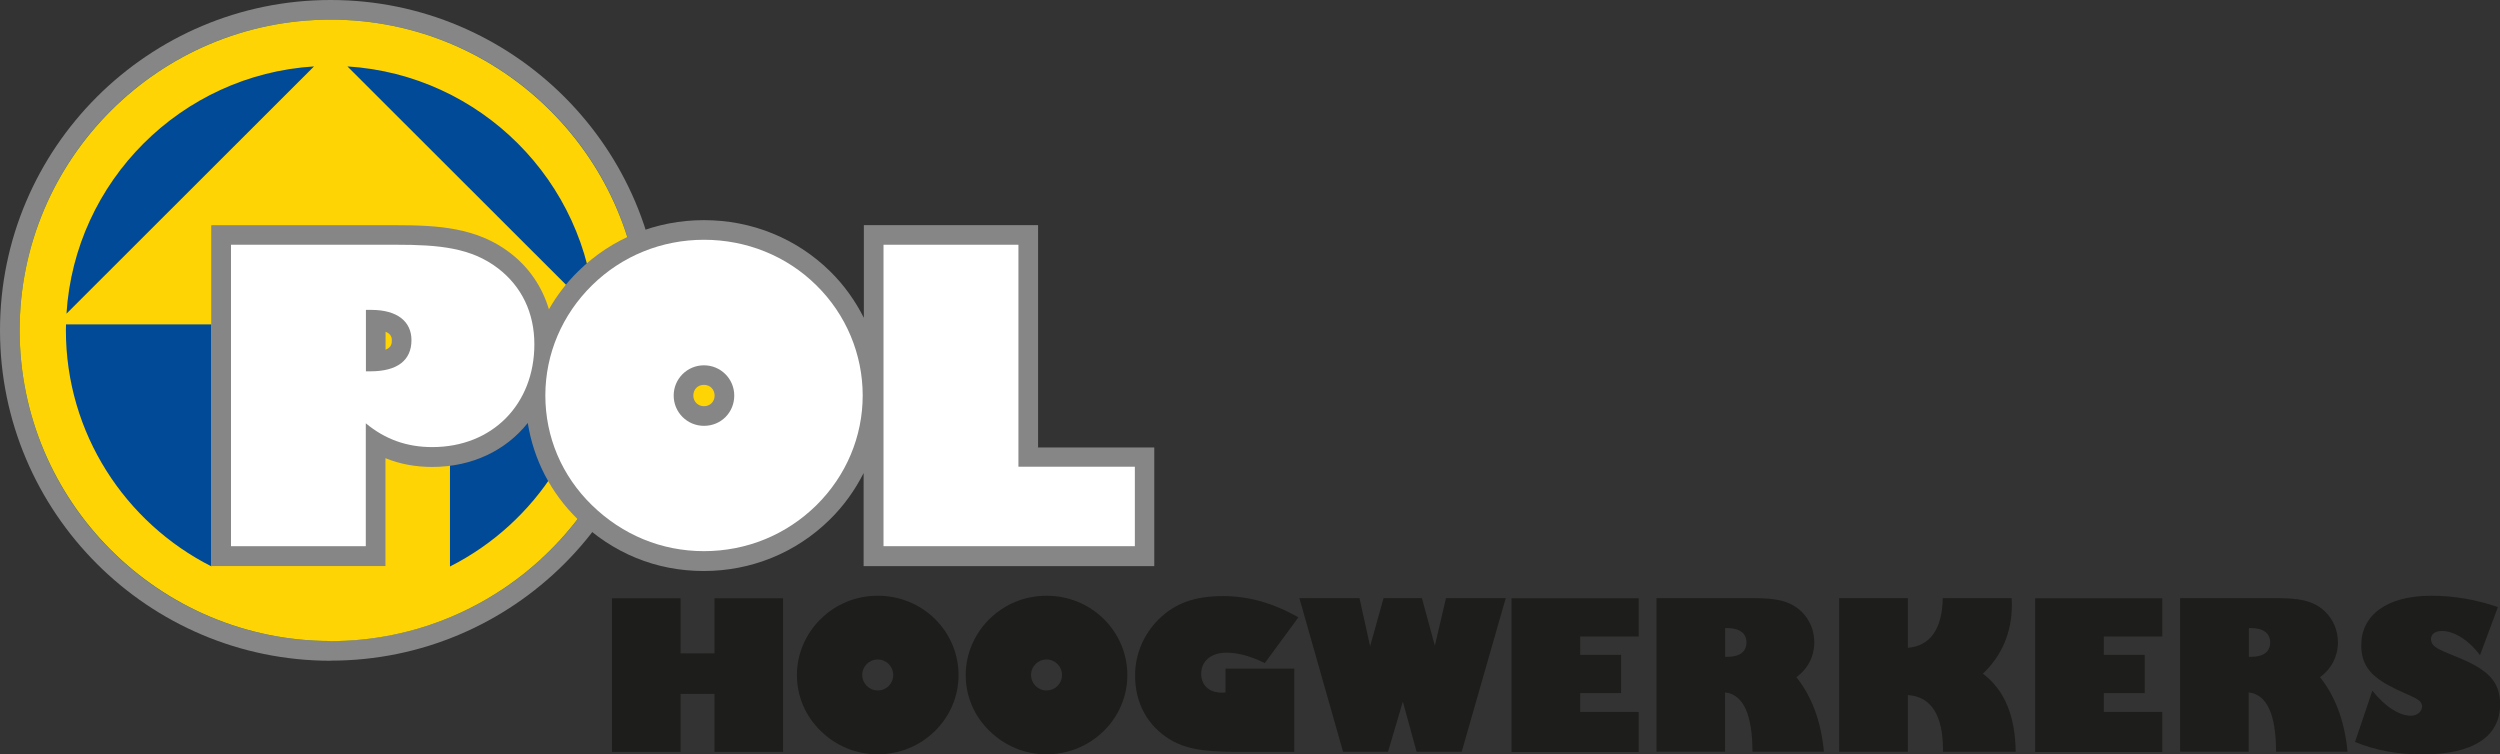 <svg width="232" height="70" viewBox="0 0 232 70" fill="none" xmlns="http://www.w3.org/2000/svg">
<rect x="0" y="0" width="232" height="70" fill="#333333" stroke="none"/>
<g clip-path="url(#clip0_13_246)">
<path d="M30.684 61.318C13.765 61.318 0 47.567 0 30.654C0 13.741 13.765 0 30.684 0C47.604 0 61.369 13.751 61.369 30.654C61.369 47.556 47.604 61.308 30.684 61.308V61.318Z" fill="#868686"/>
<path d="M30.684 59.486C46.624 59.486 59.545 46.577 59.545 30.654C59.545 14.73 46.624 1.822 30.684 1.822C14.745 1.822 1.824 14.73 1.824 30.654C1.824 46.577 14.745 59.486 30.684 59.486Z" fill="#004A97"/>
<path d="M30.684 59.496C46.595 59.496 59.545 46.559 59.545 30.665C59.545 14.77 46.606 1.822 30.684 1.822C14.763 1.822 1.824 14.759 1.824 30.654C1.824 46.549 14.774 59.486 30.684 59.486V59.496ZM41.757 52.572V30.118H55.253C55.253 30.3 55.264 30.482 55.264 30.665C55.264 40.225 49.76 48.521 41.757 52.572ZM55.211 29.11L32.24 6.163C44.557 6.935 54.438 16.806 55.211 29.11ZM29.14 6.163L6.169 29.11C6.942 16.806 16.823 6.935 29.14 6.163ZM6.126 30.107H19.623V52.562C11.619 48.51 6.115 40.214 6.115 30.654C6.115 30.471 6.115 30.289 6.126 30.107Z" fill="#FFD405"/>
<path d="M56.788 55.52H63.161V60.632H66.304V55.52H72.666V69.775H66.304V64.394H63.161V69.775H56.788V55.52Z" fill="#1D1D1B"/>
<path d="M76.164 57.438C77.58 56.045 79.458 55.284 81.453 55.284C83.449 55.284 85.348 56.045 86.764 57.438C88.18 58.832 88.953 60.707 88.953 62.647C88.953 64.587 88.18 66.442 86.764 67.835C85.348 69.228 83.47 70 81.453 70C79.436 70 77.591 69.228 76.164 67.835C74.726 66.442 73.954 64.598 73.954 62.647C73.954 60.697 74.748 58.832 76.164 57.438ZM81.453 64.073C82.269 64.073 82.891 63.43 82.891 62.637C82.891 61.843 82.247 61.2 81.453 61.2C80.659 61.2 80.016 61.843 80.016 62.637C80.016 63.43 80.659 64.073 81.453 64.073Z" fill="#1D1D1B"/>
<path d="M91.828 57.438C93.244 56.045 95.122 55.284 97.117 55.284C99.113 55.284 101.012 56.045 102.428 57.438C103.844 58.832 104.617 60.707 104.617 62.647C104.617 64.587 103.844 66.442 102.428 67.835C101.012 69.228 99.134 70 97.117 70C95.1 70 93.266 69.228 91.828 67.835C90.39 66.442 89.618 64.598 89.618 62.647C89.618 60.697 90.412 58.832 91.828 57.438ZM97.117 64.073C97.933 64.073 98.555 63.43 98.555 62.637C98.555 61.843 97.911 61.2 97.117 61.2C96.323 61.2 95.68 61.843 95.68 62.637C95.68 63.43 96.323 64.073 97.117 64.073Z" fill="#1D1D1B"/>
<path d="M120.109 62.026V69.775H115.71C112.706 69.775 110.421 69.754 108.554 68.617C106.494 67.342 105.336 65.273 105.336 62.69C105.336 60.739 106.108 58.896 107.492 57.503C109.048 55.949 110.925 55.316 113.5 55.316C115.882 55.316 118.157 55.97 120.495 57.288L117.373 61.533C116.054 60.89 114.895 60.568 113.822 60.568C112.363 60.568 111.472 61.361 111.472 62.529C111.472 63.58 112.191 64.276 113.393 64.276C113.489 64.276 113.607 64.276 113.726 64.255V62.047H120.098L120.109 62.026Z" fill="#1D1D1B"/>
<path d="M124.637 69.764L120.581 55.509H126.16L127.147 59.968L128.392 55.509H131.954L133.155 59.925L134.185 55.509H139.732L135.645 69.764H131.46L130.184 65.113L128.81 69.764H124.647H124.637Z" fill="#1D1D1B"/>
<path d="M140.269 55.52H152.07V59.068H146.642V60.772H150.44V64.32H146.642V66.067H152.07V69.786H140.269V55.531V55.52Z" fill="#1D1D1B"/>
<path d="M153.723 69.764V55.509H162.692C164.666 55.509 166.061 55.681 167.187 56.763C167.949 57.503 168.367 58.51 168.367 59.625C168.367 60.9 167.767 62.079 166.704 62.84C168.067 64.544 168.99 66.828 169.258 69.754H162.627C162.627 66.302 161.78 64.448 160.085 64.255V69.754H153.712L153.723 69.764ZM160.095 60.954H160.289C161.469 60.954 162.07 60.472 162.07 59.603C162.07 58.789 161.447 58.285 160.289 58.285H160.095V60.954Z" fill="#1D1D1B"/>
<path d="M170.674 69.764V55.509H177.047V60.118C179.118 59.947 180.244 58.371 180.287 55.509H186.681C186.681 55.702 186.703 55.874 186.703 56.066C186.703 58.714 185.77 60.847 184.01 62.519C186.006 64.009 187.014 66.409 187.057 69.764H180.309V69.593C180.309 66.356 179.203 64.641 177.047 64.502V69.764H170.674Z" fill="#1D1D1B"/>
<path d="M188.859 55.52H200.661V59.068H195.232V60.772H199.03V64.32H195.232V66.067H200.661V69.786H188.859V55.531V55.52Z" fill="#1D1D1B"/>
<path d="M202.313 69.764V55.509H211.283C213.257 55.509 214.651 55.681 215.778 56.763C216.54 57.503 216.958 58.51 216.958 59.625C216.958 60.9 216.357 62.079 215.295 62.84C216.658 64.544 217.58 66.828 217.849 69.754H211.218C211.218 66.302 210.371 64.448 208.676 64.255V69.754H202.303L202.313 69.764ZM208.697 60.954H208.89C210.07 60.954 210.671 60.472 210.671 59.603C210.671 58.789 210.049 58.285 208.89 58.285H208.697V60.954Z" fill="#1D1D1B"/>
<path d="M220.134 64.073C221.4 65.659 222.709 66.42 223.739 66.42C224.318 66.42 224.769 66.013 224.769 65.573C224.769 64.877 223.857 64.684 222.483 64.019C220.209 62.937 219.125 61.929 219.125 59.871C219.125 57.106 221.454 55.284 225.638 55.284C227.73 55.284 229.768 55.638 231.807 56.334L230.144 60.804C229.039 59.314 227.666 58.553 226.603 58.553C225.96 58.553 225.595 58.864 225.595 59.293C225.595 60.139 226.636 60.375 228.363 61.115C230.809 62.165 232.011 63.205 232.011 65.359C232.011 68.317 229.565 70.011 224.822 70.011C222.548 70.011 220.499 69.657 218.546 68.853L220.155 64.094L220.134 64.073Z" fill="#1D1D1B"/>
<path d="M96.334 41.49V20.89H80.166V29.496C79.372 27.921 78.331 26.452 77.033 25.177C73.922 22.122 69.769 20.429 65.328 20.429C60.886 20.429 56.766 22.111 53.655 25.177C52.571 26.238 51.67 27.428 50.94 28.703C50.318 26.634 49.117 24.834 47.357 23.483C44.267 21.093 40.576 20.9 36.768 20.9H19.602V52.529H35.77V42.519C37.111 43.065 38.549 43.333 40.104 43.333C43.827 43.333 46.96 41.79 48.977 39.25C49.514 42.637 51.112 45.756 53.644 48.221C56.863 51.34 60.886 52.99 65.306 52.99C69.727 52.99 73.879 51.297 77.011 48.21C78.31 46.935 79.35 45.466 80.144 43.901V52.54H107.117V41.522H96.313L96.334 41.49ZM35.781 32.444V30.782C36.36 31.018 36.36 31.415 36.36 31.576C36.36 31.843 36.36 32.219 35.781 32.454V32.444Z" fill="#868686"/>
<path d="M66.315 36.71C66.315 37.278 65.896 37.696 65.328 37.696C64.759 37.696 64.341 37.256 64.341 36.71C64.341 36.131 64.749 35.713 65.328 35.713C65.907 35.713 66.315 36.152 66.315 36.71Z" fill="#FFD405"/>
<path d="M21.436 50.686V22.712H36.768C40.727 22.712 43.731 22.98 46.241 24.92C48.408 26.592 49.589 29.025 49.589 31.951C49.589 37.503 45.705 41.49 40.115 41.49C37.755 41.49 35.738 40.772 33.946 39.282V50.686H21.425H21.436ZM33.957 34.459H34.375C36.886 34.459 38.184 33.43 38.184 31.565C38.184 29.85 36.886 28.757 34.45 28.757H33.957V34.459Z" fill="white"/>
<path d="M54.942 26.474C57.721 23.741 61.412 22.251 65.328 22.251C69.244 22.251 72.977 23.73 75.756 26.474C78.535 29.207 80.058 32.894 80.058 36.699C80.058 40.504 78.535 44.148 75.756 46.892C72.977 49.625 69.287 51.147 65.328 51.147C61.369 51.147 57.753 49.625 54.942 46.892C52.131 44.159 50.608 40.547 50.608 36.699C50.608 32.851 52.163 29.207 54.942 26.474ZM65.328 39.518C66.926 39.518 68.139 38.264 68.139 36.709C68.139 35.155 66.883 33.901 65.328 33.901C63.772 33.901 62.517 35.155 62.517 36.709C62.517 38.264 63.772 39.518 65.328 39.518Z" fill="white"/>
<path d="M81.99 50.686V22.712H94.51V43.312H105.314V50.686H81.99Z" fill="white"/>
</g>
<defs>
<clipPath id="clip0_13_246">
<rect width="232" height="70" fill="white"/>
</clipPath>
</defs>
</svg>
